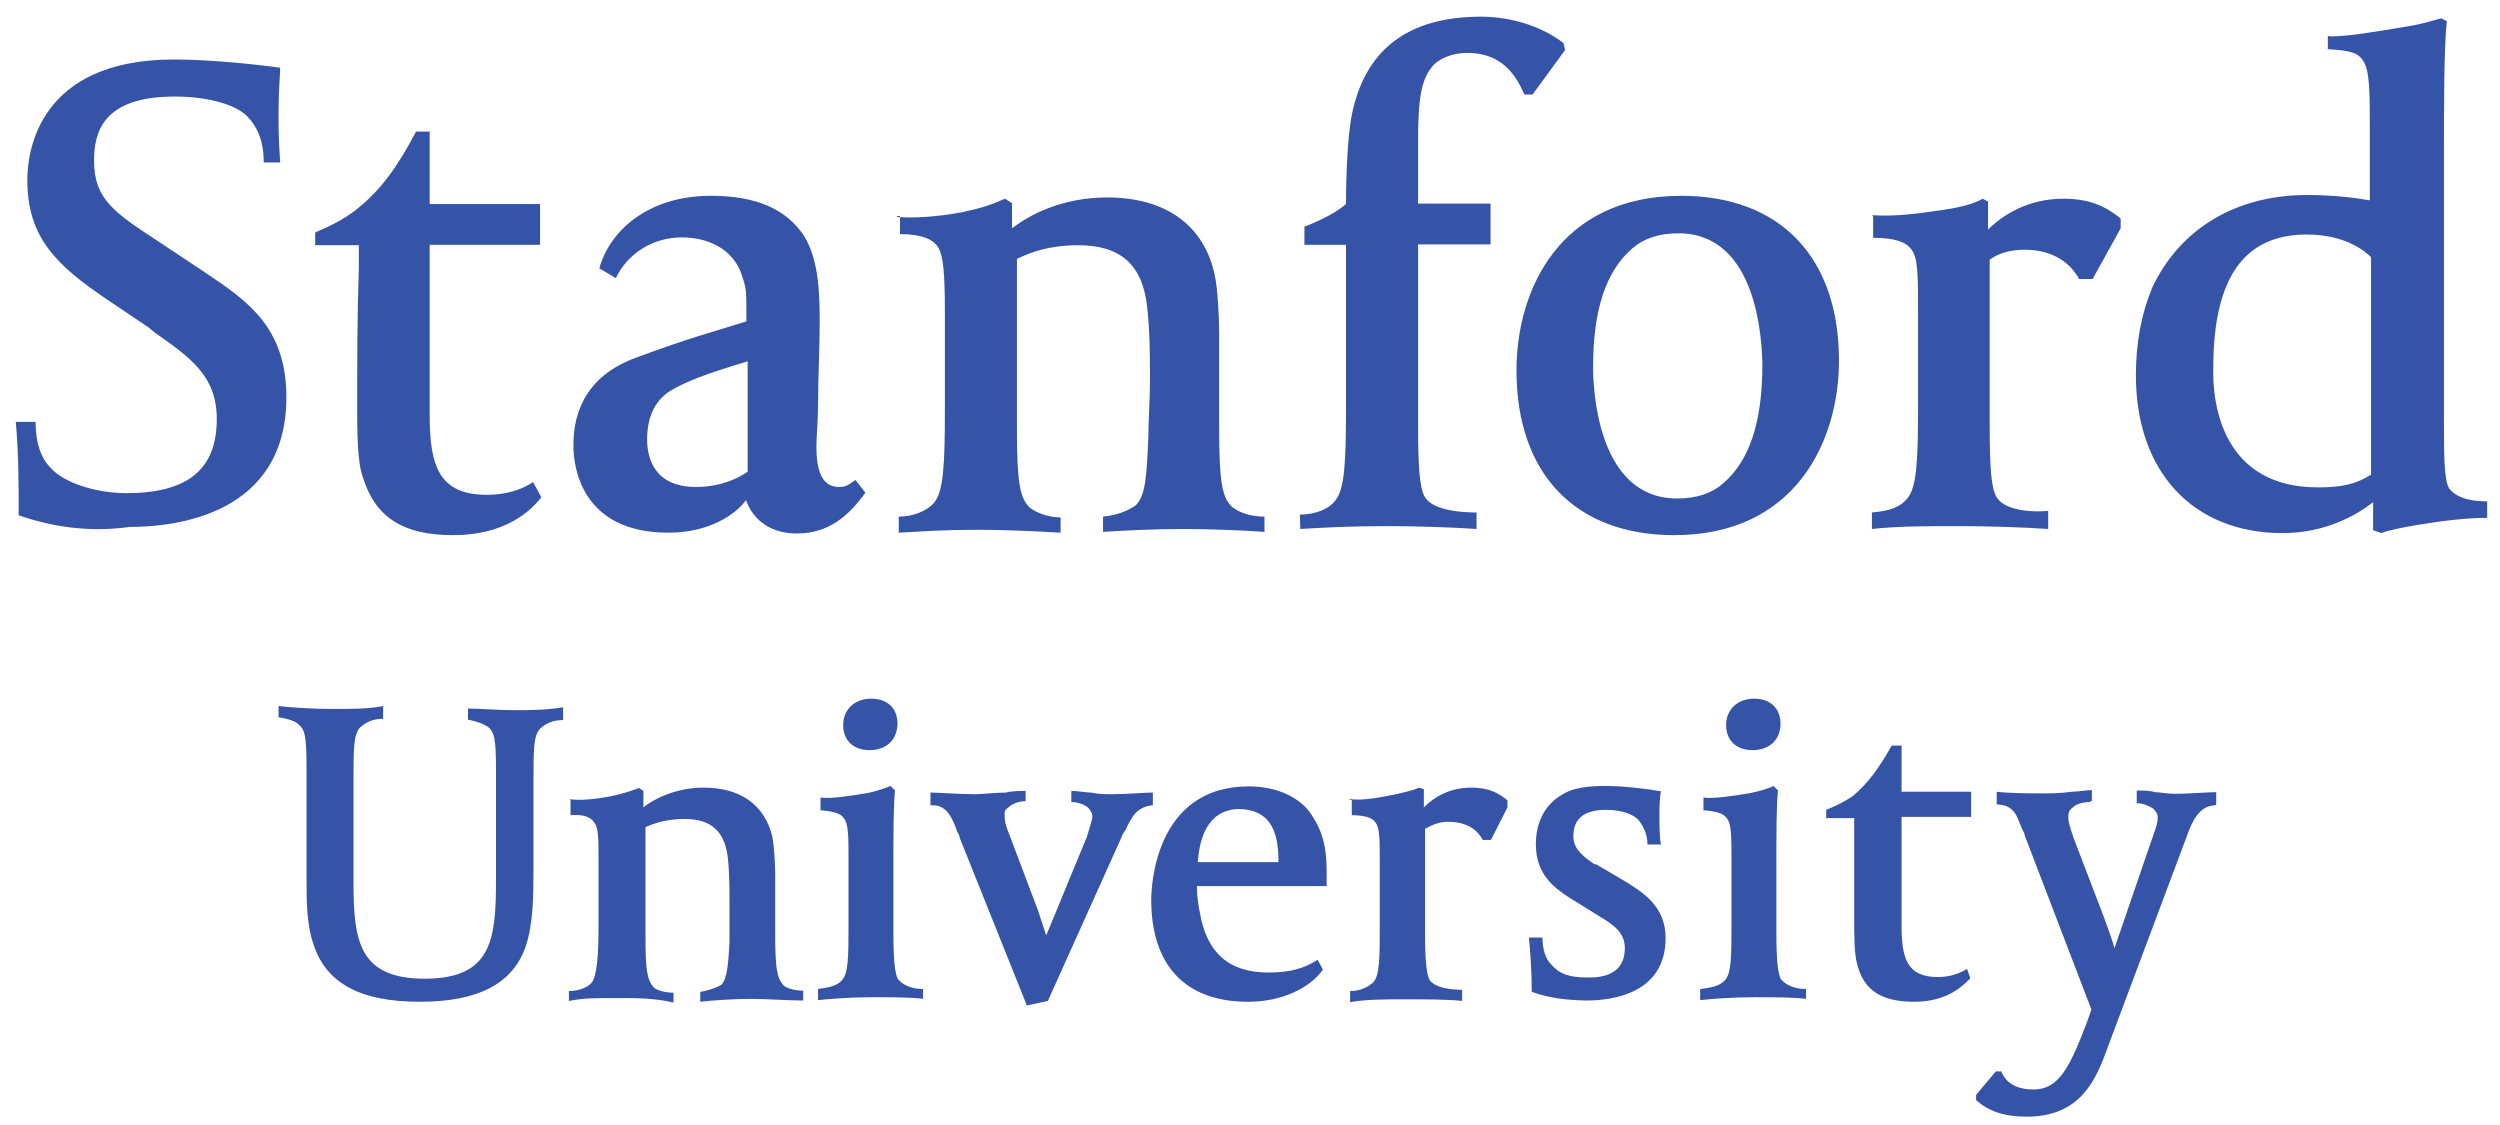 <svg xmlns="http://www.w3.org/2000/svg" fill="none" viewBox="0 0 100 45" height="45" width="100">
<path fill="#3654A7" d="M26.742 21.308C23.217 21.308 22.937 18.622 22.937 17.832C22.937 16.893 23.151 15.147 25.441 14.306C27.73 13.466 28.224 13.367 29.855 12.857V12.461C29.855 11.671 29.855 11.523 29.674 11.012C29.394 10.106 28.505 9.496 27.269 9.496C26.099 9.496 25.095 10.155 24.633 11.127L23.974 10.732C24.37 9.282 25.869 7.832 28.439 7.832C30.218 7.832 31.453 8.343 32.178 9.463C32.722 10.369 32.788 11.588 32.788 12.824C32.788 13.944 32.722 15.18 32.722 16.184C32.722 16.843 32.656 17.486 32.656 17.848C32.656 18.754 32.837 19.479 33.562 19.479C33.891 19.479 33.957 19.364 34.221 19.199L34.616 19.71C33.957 20.616 33.166 21.34 31.865 21.34C30.86 21.34 30.135 20.83 29.839 20.006C29.427 20.583 28.356 21.308 26.742 21.308ZM29.855 14.471C28.126 14.982 27.5 15.262 27.006 15.525C26.215 15.921 25.885 16.646 25.885 17.585C25.885 18.309 26.165 19.479 27.846 19.479C28.389 19.479 29.18 19.364 29.905 18.869V14.455H29.855V14.471ZM0.747 20.616C0.747 19.314 0.747 18.211 0.632 16.876H1.423C1.423 17.716 1.637 18.326 2.032 18.721C2.576 19.331 3.877 19.726 5.047 19.726C7.501 19.726 8.671 18.787 8.671 16.761C8.671 15.031 7.616 14.306 6.167 13.285L5.953 13.104L4.388 12.05C2.213 10.6 1.093 9.48 1.093 7.19C1.093 6.07 1.538 2.38 6.958 2.38C8.358 2.38 10.137 2.561 11.208 2.709C11.208 2.891 11.142 3.714 11.142 4.439C11.142 5.279 11.142 5.493 11.208 6.498H10.549C10.549 5.592 10.269 5.049 9.89 4.653C9.379 4.142 8.226 3.862 6.99 3.862C4.091 3.862 3.762 5.312 3.762 6.432C3.762 7.948 4.552 8.491 6.266 9.612L8.226 10.913C9.89 12.033 11.455 13.087 11.455 15.888C11.455 20.583 7.04 21.077 5.195 21.077C3.498 21.308 2.081 21.061 0.747 20.616ZM35.835 8.673C36.494 8.739 37.499 8.673 38.471 8.491C39.311 8.31 39.591 8.211 40.2 7.948L40.481 8.129V9.134C41.139 8.623 42.441 7.898 44.286 7.898C46.642 7.898 48.157 9.019 48.585 10.979C48.701 11.489 48.767 12.643 48.767 13.335V17.14C48.767 19.265 48.882 19.891 49.277 20.27C49.491 20.451 49.936 20.665 50.579 20.665V21.275C49.739 21.209 48.223 21.159 47.35 21.159C46.18 21.159 44.846 21.225 44.121 21.275V20.665C44.78 20.599 45.175 20.385 45.423 20.22C45.818 19.825 45.867 19.1 45.933 17.469C45.933 16.959 45.999 15.954 45.999 15.229C45.999 14.29 45.999 13.269 45.884 12.264C45.703 10.6 44.83 9.809 43.133 9.809C41.963 9.809 41.238 10.089 40.678 10.353V17.173C40.678 19.298 40.794 19.924 41.189 20.303C41.403 20.484 41.914 20.698 42.424 20.698V21.308C41.37 21.242 40.069 21.192 39.245 21.192C37.515 21.192 36.955 21.258 35.95 21.308V20.665C36.494 20.665 37.071 20.451 37.351 20.122C37.746 19.677 37.795 18.557 37.795 16.382V12.511C37.795 10.88 37.73 10.221 37.515 9.875C37.334 9.595 36.906 9.364 36 9.364V8.64H35.885V8.673H35.835ZM51.995 20.583C52.539 20.583 53.116 20.402 53.396 20.039C53.791 19.594 53.84 18.474 53.84 16.3V9.793H52.177V9.068C52.901 8.788 53.511 8.458 53.84 8.162C53.84 6.992 53.906 5.526 54.054 4.686C54.565 2.001 56.295 0.667 59.244 0.667C60.545 0.667 61.748 1.111 62.538 1.721L62.604 2.001L61.303 3.78H60.973C60.529 2.726 59.853 2.116 58.684 2.116C58.288 2.116 57.745 2.232 57.382 2.561C56.839 3.105 56.723 3.961 56.723 5.642V8.145H59.623V9.776H56.723V16.992C56.723 18.721 56.789 19.561 57.003 19.891C57.333 20.434 58.519 20.5 59.062 20.5V21.159C58.123 21.093 56.608 21.044 55.537 21.044C53.906 21.044 52.852 21.11 52.012 21.159L51.995 20.583ZM66.969 21.406C63.016 21.406 60.66 18.952 60.66 14.817C60.66 11.588 62.39 7.832 67.25 7.832C71.203 7.832 73.559 10.287 73.559 14.422C73.559 17.651 71.813 21.406 66.969 21.406ZM67.134 9.332C66.344 9.332 65.734 9.546 65.289 9.941C64.235 10.847 63.724 12.396 63.724 14.685C63.724 15.591 63.906 19.94 67.085 19.94C67.876 19.94 68.485 19.726 68.93 19.331C69.984 18.425 70.495 16.876 70.495 14.586C70.478 13.697 70.33 9.332 67.134 9.332ZM74.893 8.607C75.799 8.673 76.738 8.541 77.743 8.393C78.534 8.277 79.044 8.113 79.308 7.948L79.522 8.063V9.183C80.132 8.574 81.153 7.948 82.537 7.948C83.542 7.948 84.201 8.228 84.826 8.739V9.134L83.706 11.16H83.163C82.833 10.551 82.158 9.99 80.988 9.99C80.445 9.99 79.983 10.106 79.588 10.386V17.041C79.588 18.771 79.654 19.545 79.868 19.891C80.198 20.434 81.318 20.5 81.927 20.434V21.159C81.021 21.093 79.473 21.044 78.402 21.044C77.166 21.044 75.898 21.044 74.877 21.159V20.5C75.602 20.434 75.997 20.286 76.277 19.957C76.672 19.512 76.722 18.441 76.722 16.217V12.593C76.722 10.962 76.722 10.303 76.442 9.958C76.228 9.677 75.783 9.513 74.926 9.513V8.673L74.893 8.607ZM93.178 1.457C93.969 1.457 94.958 1.276 96.259 1.062C96.984 0.947 97.428 0.782 97.659 0.733L97.873 0.848C97.758 1.902 97.758 4.324 97.758 6.037V16.646C97.758 18.211 97.758 19.215 97.972 19.545C98.186 19.825 98.631 20.056 99.488 20.056V20.715C98.648 20.715 97.709 20.83 96.704 20.995C96.045 21.11 95.534 21.209 95.254 21.324L94.925 21.209V20.089C94.266 20.599 93.03 21.324 91.3 21.324C87.726 21.324 85.436 18.87 85.436 15.015C85.436 13.713 85.65 12.56 86.095 11.489C87.215 9.134 89.456 7.8 92.289 7.8C93.343 7.8 94.249 7.915 94.793 8.014V5.263C94.793 3.632 94.793 2.808 94.513 2.413C94.332 2.133 94.068 2.017 93.113 1.968V1.441H93.178V1.457ZM92.717 19.495C93.623 19.495 94.233 19.38 94.842 18.985V10.287C94.628 10.073 93.837 9.381 92.272 9.381C89.769 9.381 88.533 11.111 88.533 14.702C88.484 16.201 88.928 19.495 92.717 19.495ZM21.652 19.891C21.256 20.402 20.252 21.406 18.126 21.406C16.1 21.406 14.996 20.682 14.502 19.051C14.288 18.441 14.288 17.156 14.288 16.415C14.288 14.356 14.288 12.676 14.354 10.715V9.809H12.608V9.299C13.267 9.019 13.777 8.755 14.239 8.393C15.244 7.602 15.902 6.663 16.644 5.263H17.187V8.162H21.602V9.793H17.187V16.613C17.187 18.672 17.583 19.792 19.477 19.792C20.383 19.792 20.993 19.512 21.322 19.281L21.652 19.891Z"></path>
<path fill="#3654A7" d="M83.575 32.081C83.361 32.081 83.064 32.147 82.916 32.295C82.734 32.41 82.734 32.575 82.734 32.691C82.734 32.905 82.8 33.086 82.949 33.531L84.184 36.76C84.365 37.27 84.514 37.666 84.579 37.929L86.095 33.514C86.276 33.004 86.309 32.905 86.309 32.674C86.309 32.559 86.243 32.46 86.128 32.345C85.947 32.229 85.733 32.13 85.469 32.13V31.62C85.65 31.62 86.013 31.62 86.194 31.686C86.375 31.686 86.705 31.752 86.985 31.752C87.528 31.752 88.319 31.686 88.648 31.686V32.196C88.434 32.262 87.924 32.13 87.479 33.432L84.299 41.916C83.855 43.151 83.245 44.667 81.071 44.667C80.165 44.667 79.555 44.453 79.044 44.008V43.794L79.835 42.855H80.049C80.263 43.365 80.708 43.579 81.351 43.579C82.356 43.579 82.8 42.673 83.476 40.894L83.657 40.384L80.988 33.415C80.988 33.349 80.922 33.234 80.873 33.135C80.807 32.954 80.659 32.625 80.659 32.625C80.478 32.295 80.214 32.18 79.868 32.18V31.669C80.379 31.735 81.268 31.735 81.713 31.735C81.993 31.735 82.438 31.735 82.883 31.669C83.097 31.669 83.492 31.603 83.674 31.603V32.048H83.608V32.081H83.575ZM53.989 31.966C54.532 32.032 55.158 31.9 55.768 31.785C56.279 31.669 56.559 31.603 56.773 31.505L56.954 31.57V32.295C57.349 31.9 57.959 31.505 58.848 31.505C59.507 31.505 59.903 31.686 60.298 32.015V32.295L59.639 33.597H59.31C59.095 33.201 58.7 32.872 57.909 32.872C57.58 32.872 57.3 32.987 57.003 33.152V37.352C57.003 38.473 57.069 38.983 57.184 39.197C57.399 39.527 58.091 39.593 58.486 39.593V40.038C57.942 39.972 56.921 39.972 56.246 39.972C55.455 39.972 54.615 39.972 54.005 40.087V39.642C54.45 39.642 54.73 39.461 54.911 39.313C55.191 39.033 55.191 38.374 55.191 36.908V34.552C55.191 33.547 55.191 33.102 55.01 32.888C54.895 32.707 54.565 32.608 54.071 32.608V31.999H53.989V31.966ZM16.792 40.071C14.437 40.071 13.053 39.346 12.542 37.781C12.262 36.99 12.262 36.002 12.262 35.211V30.747C12.262 29.412 12.196 29.182 11.933 28.968C11.817 28.852 11.537 28.753 11.142 28.688V28.243C11.685 28.309 12.657 28.358 13.201 28.358C14.14 28.358 14.716 28.358 15.326 28.243V28.753C14.931 28.753 14.667 28.869 14.42 29.083C14.14 29.363 14.14 29.874 14.14 31.323V35.277C14.14 37.633 14.354 39.148 16.99 39.148C19.675 39.148 19.84 37.583 19.84 35.194V30.846C19.84 29.511 19.774 29.281 19.51 29.067C19.329 28.951 19.066 28.852 18.72 28.786V28.342C19.23 28.342 19.889 28.407 20.564 28.407C21.174 28.407 21.8 28.407 22.525 28.292V28.803C22.13 28.803 21.866 28.918 21.619 29.132C21.339 29.412 21.339 29.923 21.339 31.373V34.733C21.339 35.788 21.339 36.974 21.009 37.913C20.482 39.346 19.131 40.071 16.792 40.071ZM32.722 39.56C33.167 39.494 33.447 39.445 33.661 39.23C33.941 38.95 33.941 38.291 33.941 36.825V34.47C33.941 33.465 33.941 32.954 33.76 32.74C33.644 32.559 33.43 32.46 32.821 32.41V31.9C33.15 31.966 34.056 31.834 34.715 31.719C35.044 31.653 35.374 31.538 35.621 31.439L35.802 31.62C35.736 32.163 35.736 33.349 35.736 34.914V37.32C35.736 38.44 35.802 38.95 35.918 39.165C36.099 39.379 36.428 39.56 36.922 39.56V39.955C36.478 39.889 35.621 39.889 34.896 39.889C34.056 39.889 33.167 39.955 32.722 40.005V39.56ZM34.781 30.005C34.122 30.005 33.727 29.61 33.727 29.001C33.727 28.391 34.171 27.946 34.847 27.946C35.506 27.946 35.901 28.342 35.901 28.951C35.885 29.61 35.44 30.005 34.781 30.005ZM68.04 39.56C68.485 39.494 68.765 39.445 68.979 39.23C69.259 38.95 69.259 38.291 69.259 36.825V34.47C69.259 33.465 69.259 32.954 69.078 32.74C68.963 32.559 68.749 32.46 68.139 32.41V31.9C68.469 31.966 69.375 31.834 70.034 31.719C70.363 31.653 70.758 31.538 70.94 31.439L71.121 31.62C71.055 32.163 71.055 33.349 71.055 34.914V37.32C71.055 38.44 71.121 38.95 71.236 39.165C71.417 39.379 71.747 39.56 72.241 39.56V39.955C71.73 39.889 70.907 39.889 70.182 39.889C69.342 39.889 68.452 39.955 68.007 40.005V39.56H68.04ZM70.1 30.005C69.441 30.005 69.045 29.61 69.045 29.001C69.045 28.391 69.49 27.946 70.165 27.946C70.824 27.946 71.22 28.342 71.22 28.951C71.22 29.61 70.758 30.005 70.1 30.005ZM61.27 39.675C61.27 38.835 61.204 37.946 61.155 37.501H61.698C61.698 37.946 61.813 38.341 62.028 38.555C62.357 38.95 62.752 39.099 63.477 39.099H63.593C64.499 39.099 64.993 38.703 64.993 37.929C64.993 37.32 64.597 37.023 63.939 36.628L62.769 35.903C62.159 35.508 61.435 34.964 61.435 33.778C61.435 32.839 61.83 32.114 62.604 31.719C63.115 31.439 63.906 31.439 64.268 31.439C64.927 31.439 65.899 31.554 66.442 31.653C66.377 31.867 66.377 32.444 66.377 32.658C66.377 32.839 66.377 33.597 66.442 33.778H65.899C65.899 33.448 65.784 33.119 65.569 32.839C65.355 32.559 64.845 32.394 64.235 32.394C63.395 32.394 62.934 32.724 62.934 33.448C62.934 33.992 63.379 34.288 63.774 34.569H63.84L64.96 35.227C65.685 35.672 66.624 36.232 66.624 37.517C66.624 39.692 64.597 40.021 63.444 40.021C62.785 40.005 62.061 39.955 61.27 39.675ZM78.814 39.132C78.534 39.412 77.908 40.071 76.573 40.071C75.272 40.071 74.547 39.626 74.284 38.555C74.168 38.16 74.168 37.32 74.168 36.891C74.168 35.557 74.168 34.486 74.168 33.267V32.724H73.048V32.394C73.493 32.213 73.773 32.065 74.103 31.85C74.712 31.34 75.157 30.73 75.668 29.824H76.063V31.669H78.847V32.674H76.063V37.023C76.063 38.324 76.277 39.082 77.513 39.082C78.056 39.082 78.451 38.901 78.682 38.753L78.814 39.132ZM41.024 31.636C40.843 31.636 40.481 31.636 40.234 31.702C39.789 31.702 39.328 31.768 38.998 31.768C38.389 31.768 37.483 31.702 37.219 31.702V32.213C37.334 32.213 37.763 32.147 38.059 32.724C38.174 32.938 38.24 33.119 38.273 33.234C38.339 33.349 38.389 33.448 38.389 33.514L41.074 40.219L41.914 40.038L44.879 33.448C44.879 33.383 44.945 33.333 44.994 33.234C45.06 33.168 45.06 33.053 45.274 32.724C45.456 32.394 45.818 32.213 46.114 32.213V31.702C45.785 31.702 45.06 31.768 44.484 31.768C44.204 31.768 43.94 31.768 43.644 31.702C43.429 31.702 43.1 31.636 42.853 31.636V32.081C43.133 32.081 43.396 32.196 43.512 32.295C43.578 32.361 43.693 32.509 43.693 32.625C43.693 32.806 43.627 32.954 43.479 33.465L41.848 37.418C41.782 37.204 41.667 36.875 41.519 36.413L40.398 33.448C40.217 33.004 40.184 32.839 40.184 32.608C40.184 32.493 40.184 32.394 40.3 32.328C40.481 32.147 40.744 32.048 41.024 32.048V31.603V31.636ZM22.772 31.966C23.217 32.032 23.826 31.966 24.436 31.85C24.946 31.735 25.161 31.669 25.556 31.521L25.737 31.636V32.295C26.133 31.966 27.038 31.505 28.142 31.505C29.658 31.505 30.597 32.229 30.893 33.465C30.959 33.794 31.009 34.519 31.009 34.98V37.385C31.009 38.72 31.075 39.115 31.338 39.412C31.453 39.527 31.783 39.626 32.129 39.626V40.021C31.585 40.021 30.613 39.955 30.07 39.955C29.279 39.955 28.439 40.021 28.01 40.071V39.675C28.406 39.609 28.669 39.494 28.851 39.395C29.065 39.181 29.131 38.67 29.18 37.666C29.18 37.336 29.18 36.727 29.18 36.216C29.18 35.606 29.18 34.914 29.114 34.321C28.999 33.267 28.455 32.757 27.384 32.757C26.66 32.757 26.149 32.938 25.82 33.086V37.468C25.82 38.802 25.885 39.197 26.149 39.494C26.264 39.609 26.594 39.708 26.94 39.708V40.103C26.215 39.922 25.375 39.922 24.815 39.922C23.694 39.922 23.365 39.922 22.756 40.038V39.642C23.085 39.642 23.48 39.527 23.662 39.313C23.876 39.033 23.942 38.308 23.942 36.908V34.552C23.942 33.547 23.942 33.102 23.76 32.888C23.645 32.707 23.365 32.559 22.821 32.608V31.982H22.772V31.966ZM49.92 40.071C47.416 40.071 46.049 38.621 46.049 35.985C46.049 35.54 46.164 31.455 49.953 31.455C51.073 31.455 52.078 31.9 52.523 32.691C53.033 33.481 53.066 34.255 53.066 34.931V35.442H47.877C47.877 35.886 47.943 36.232 47.992 36.496C48.273 38.127 49.162 38.901 50.743 38.901C51.65 38.901 52.193 38.72 52.704 38.39L52.918 38.786C52.391 39.527 51.271 40.071 49.92 40.071ZM47.91 34.486H51.139C51.139 33.481 50.958 32.361 49.508 32.361C48.24 32.427 47.976 33.63 47.91 34.486Z"></path>
</svg>

